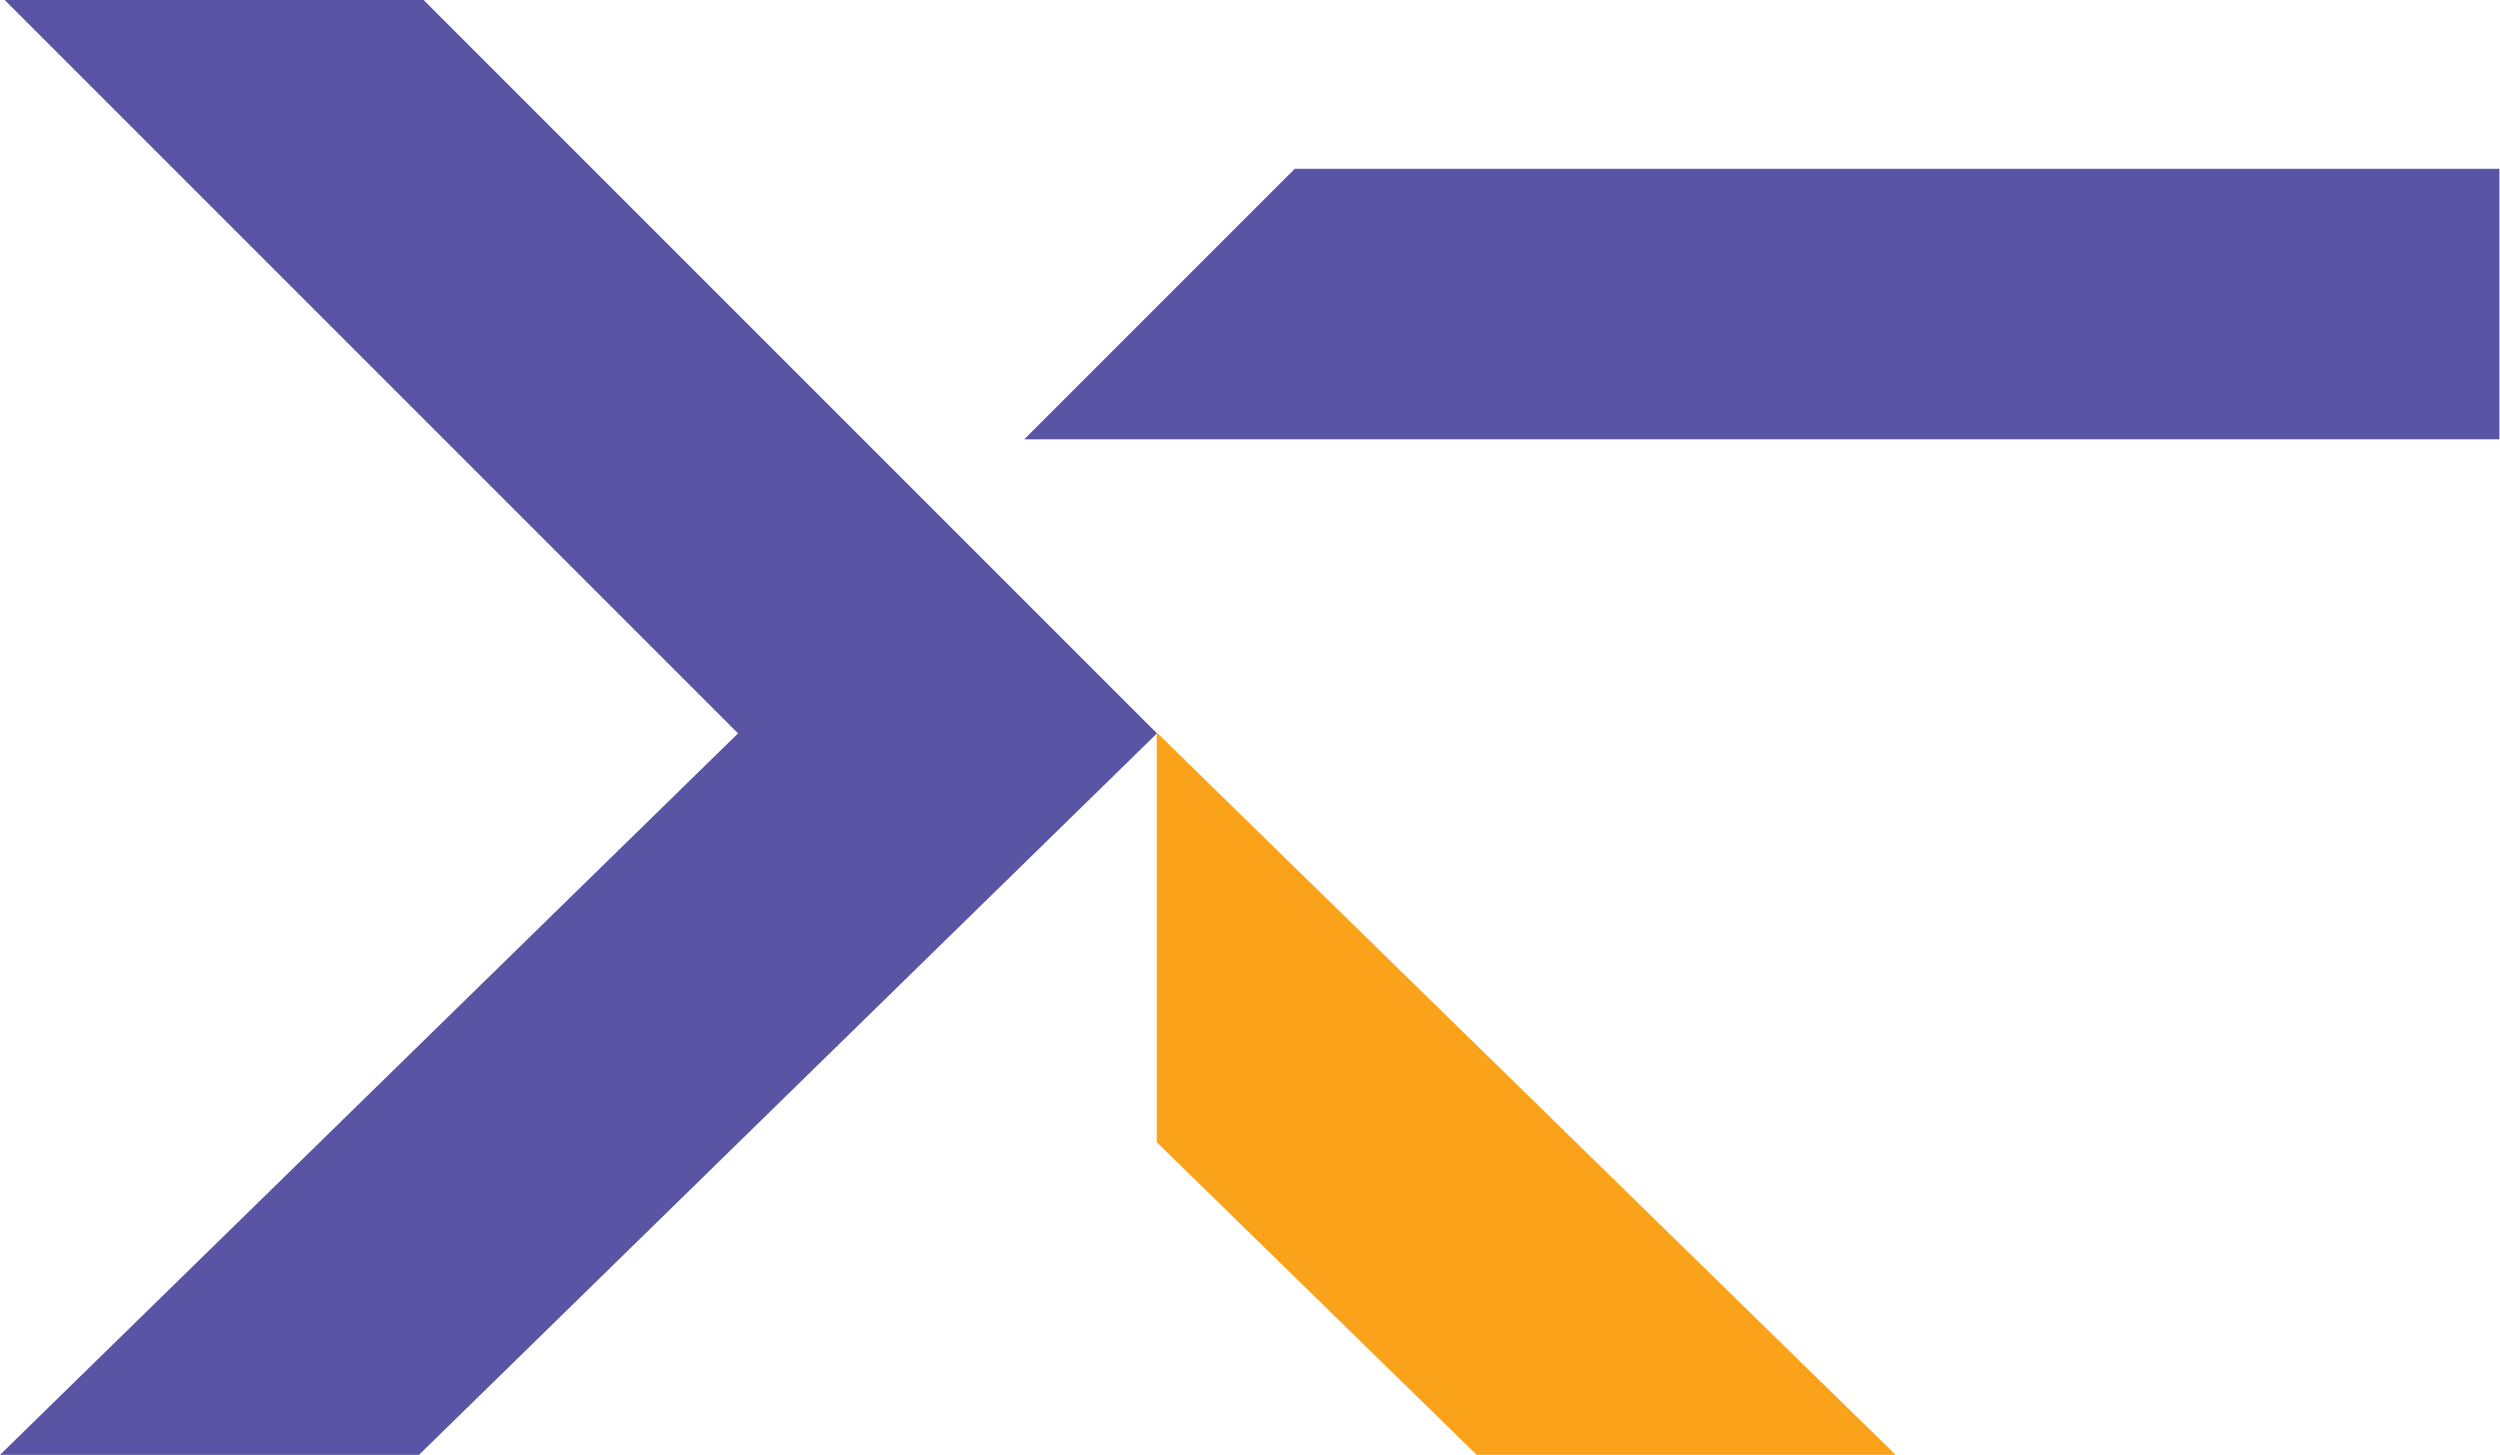 <?xml version="1.0" encoding="UTF-8"?><svg xmlns="http://www.w3.org/2000/svg" viewBox="0 0 86.04 50.07"><defs><style>.d{fill:#faa31a;}.e{fill:#5955a4;}</style></defs><g id="a"/><g id="b"><g id="c"><path class="e" d="M86.04,15.12H35.25l9.31-9.31h41.46V15.12h.02Z"/><path class="d" d="M39.85,25.24h-.04v14.07l11.01,10.76h14.42l-25.4-24.83Z"/><path class="e" d="M39.82,25.24L14.58,0H.16L25.4,25.24,0,50.07H14.42l25.4-24.83Z"/></g></g></svg>